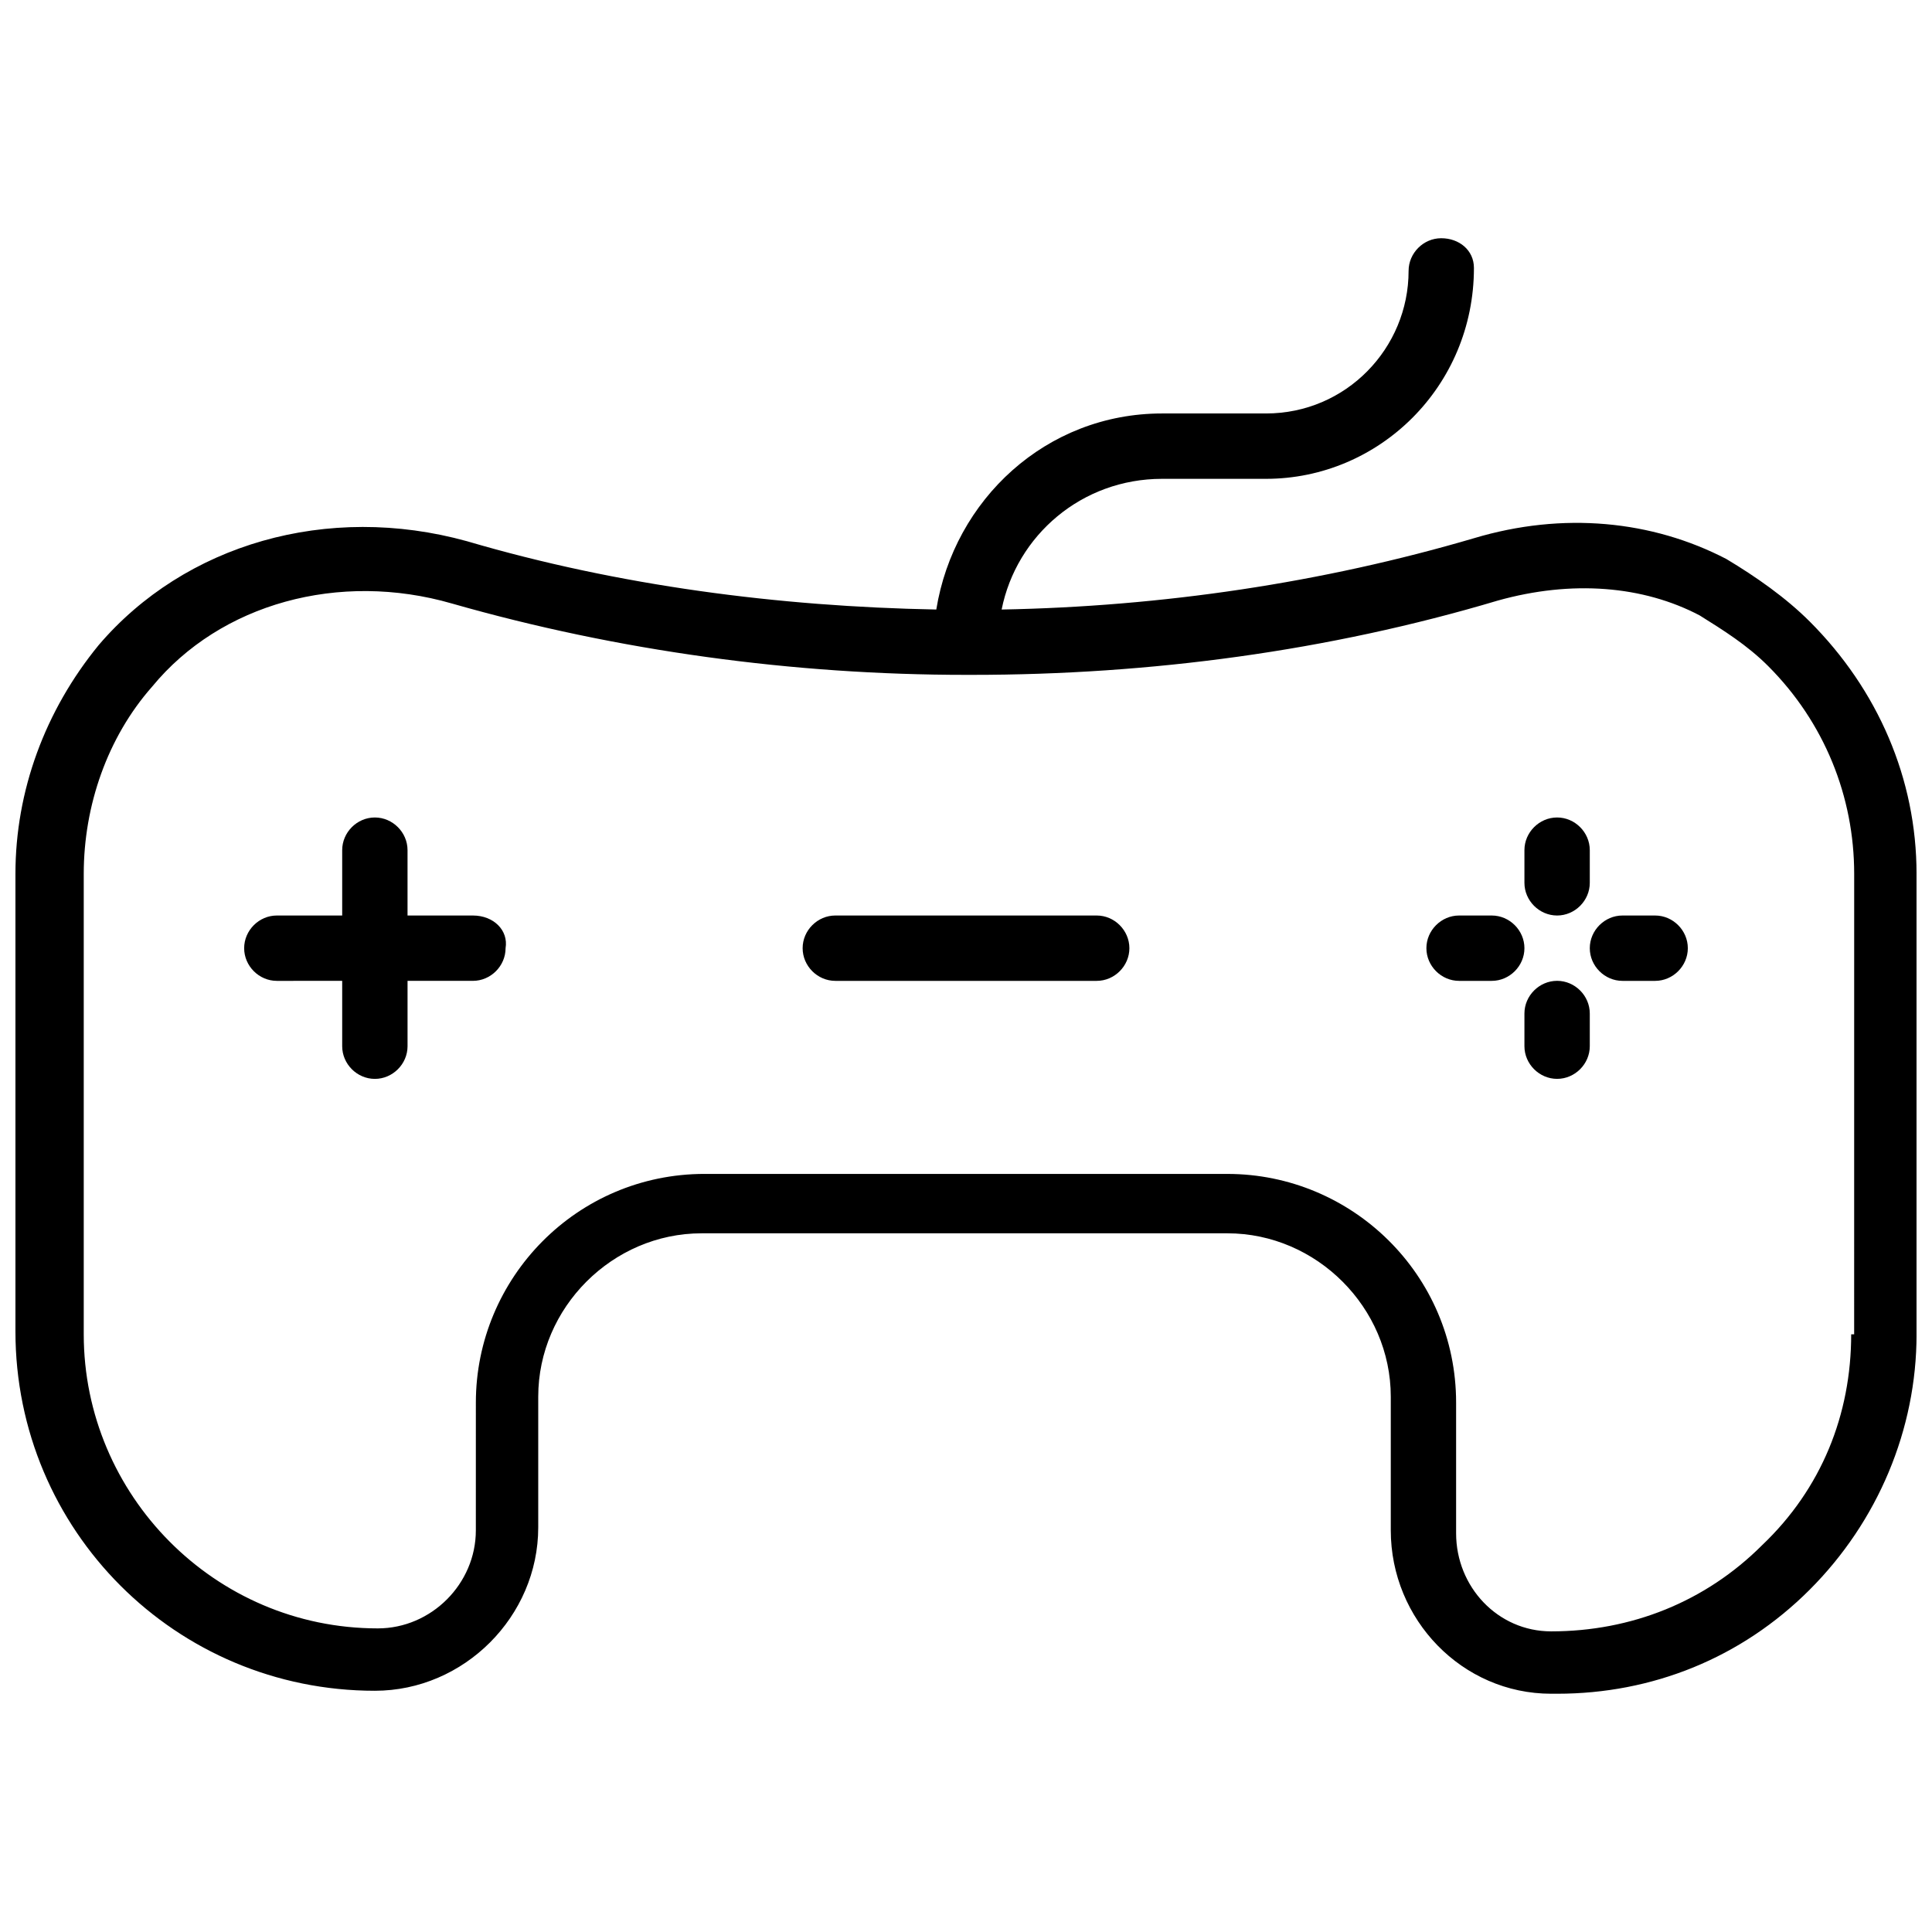 <?xml version="1.0" encoding="UTF-8"?>
<!-- Uploaded to: ICON Repo, www.svgrepo.com, Generator: ICON Repo Mixer Tools -->
<svg width="800px" height="800px" version="1.1" viewBox="144 144 512 512" xmlns="http://www.w3.org/2000/svg">
 <defs>
  <clipPath id="a">
   <path d="m148.09 207h503.81v386h-503.81z"/>
  </clipPath>
 </defs>
 <g clip-path="url(#a)">
  <path d="m623.56 308.68c-6.297-6.297-14.168-11.809-22.043-16.531-19.68-10.234-43.297-12.594-66.914-5.512-40.145 11.809-82.652 18.105-125.16 18.895 3.938-19.68 21.254-34.637 42.508-34.637h27.551c29.914 0 55.105-24.402 55.105-55.891 0-4.723-3.938-7.871-8.66-7.871-4.723-0.004-8.656 3.934-8.656 8.656 0 20.469-16.531 37.785-37.785 37.785h-27.551c-30.699 0-55.105 22.828-59.828 51.957-41.723-0.789-84.23-6.297-124.38-18.105-37-10.234-74.785 0.789-97.613 27.551-14.172 17.32-22.043 38.574-22.043 60.613v121.23c0 52.742 42.508 95.25 95.25 95.25 23.617 0 43.297-19.68 43.297-43.297v-34.637c0-23.617 19.68-43.297 43.297-43.297h139.34c23.617 0 43.297 19.68 43.297 43.297v35.426c0 23.617 18.895 43.297 42.508 43.297h1.574c25.191 0 48.805-9.445 66.914-27.551 18.105-18.105 28.34-42.508 28.34-67.699l-0.004-122.02c0-25.188-10.234-48.805-28.34-66.91zm11.023 188.93c0 21.254-7.871 40.934-23.617 55.891-14.957 14.957-34.637 22.828-55.891 22.828-14.168 0-25.191-11.809-25.191-25.977v-34.637c0-33.852-27.551-60.613-60.613-60.613l-138.55-0.004c-33.852 0-60.613 27.551-60.613 60.613l-0.004 33.852c0 14.168-11.809 25.977-25.977 25.977-43.297 0-77.934-35.426-77.934-77.934v-122.02c0-18.105 6.297-36.211 18.105-49.594 18.105-22.043 49.594-30.699 79.508-22.043 44.082 12.594 90.527 18.895 136.19 18.895h0.789 0.789c47.23 0 94.465-6.297 139.34-19.68 19.68-5.512 38.574-3.938 53.531 3.938 6.297 3.938 12.594 7.871 18.105 13.383 14.957 14.957 22.828 34.637 22.828 55.105l-0.008 122.02z"/>
 </g>
 <path d="m269.32 386.62h-17.32v-17.32c0-4.723-3.938-8.66-8.66-8.66s-8.656 3.938-8.656 8.66v17.32h-17.32c-4.723 0-8.66 3.938-8.66 8.66s3.938 8.66 8.66 8.66l17.32-0.004v17.32c0 4.723 3.938 8.66 8.66 8.66s8.66-3.938 8.66-8.66v-17.32h17.32c4.723 0 8.66-3.938 8.66-8.66 0.781-4.723-3.156-8.656-8.664-8.656z"/>
 <path d="m434.64 386.62h-69.273c-4.723 0-8.66 3.938-8.66 8.66s3.938 8.66 8.66 8.66h69.273c4.723 0 8.66-3.938 8.66-8.66-0.004-4.727-3.938-8.66-8.66-8.66z"/>
 <path d="m556.65 386.62c4.723 0 8.66-3.938 8.66-8.66v-8.66c0-4.723-3.938-8.66-8.66-8.66s-8.66 3.938-8.66 8.66v8.66c0 4.723 3.938 8.66 8.66 8.66z"/>
 <path d="m556.65 403.93c-4.723 0-8.66 3.938-8.66 8.66v8.66c0 4.723 3.938 8.66 8.66 8.66s8.66-3.938 8.66-8.66v-8.66c0-4.723-3.938-8.66-8.66-8.66z"/>
 <path d="m582.63 386.62h-8.66c-4.723 0-8.66 3.938-8.66 8.66s3.938 8.66 8.66 8.66h8.66c4.723 0 8.66-3.938 8.66-8.66 0-4.727-3.938-8.66-8.66-8.66z"/>
 <path d="m539.33 386.62h-8.66c-4.723 0-8.66 3.938-8.66 8.66s3.938 8.66 8.66 8.66h8.66c4.723 0 8.66-3.938 8.66-8.66 0-4.727-3.938-8.66-8.66-8.66z"/>
</svg>
